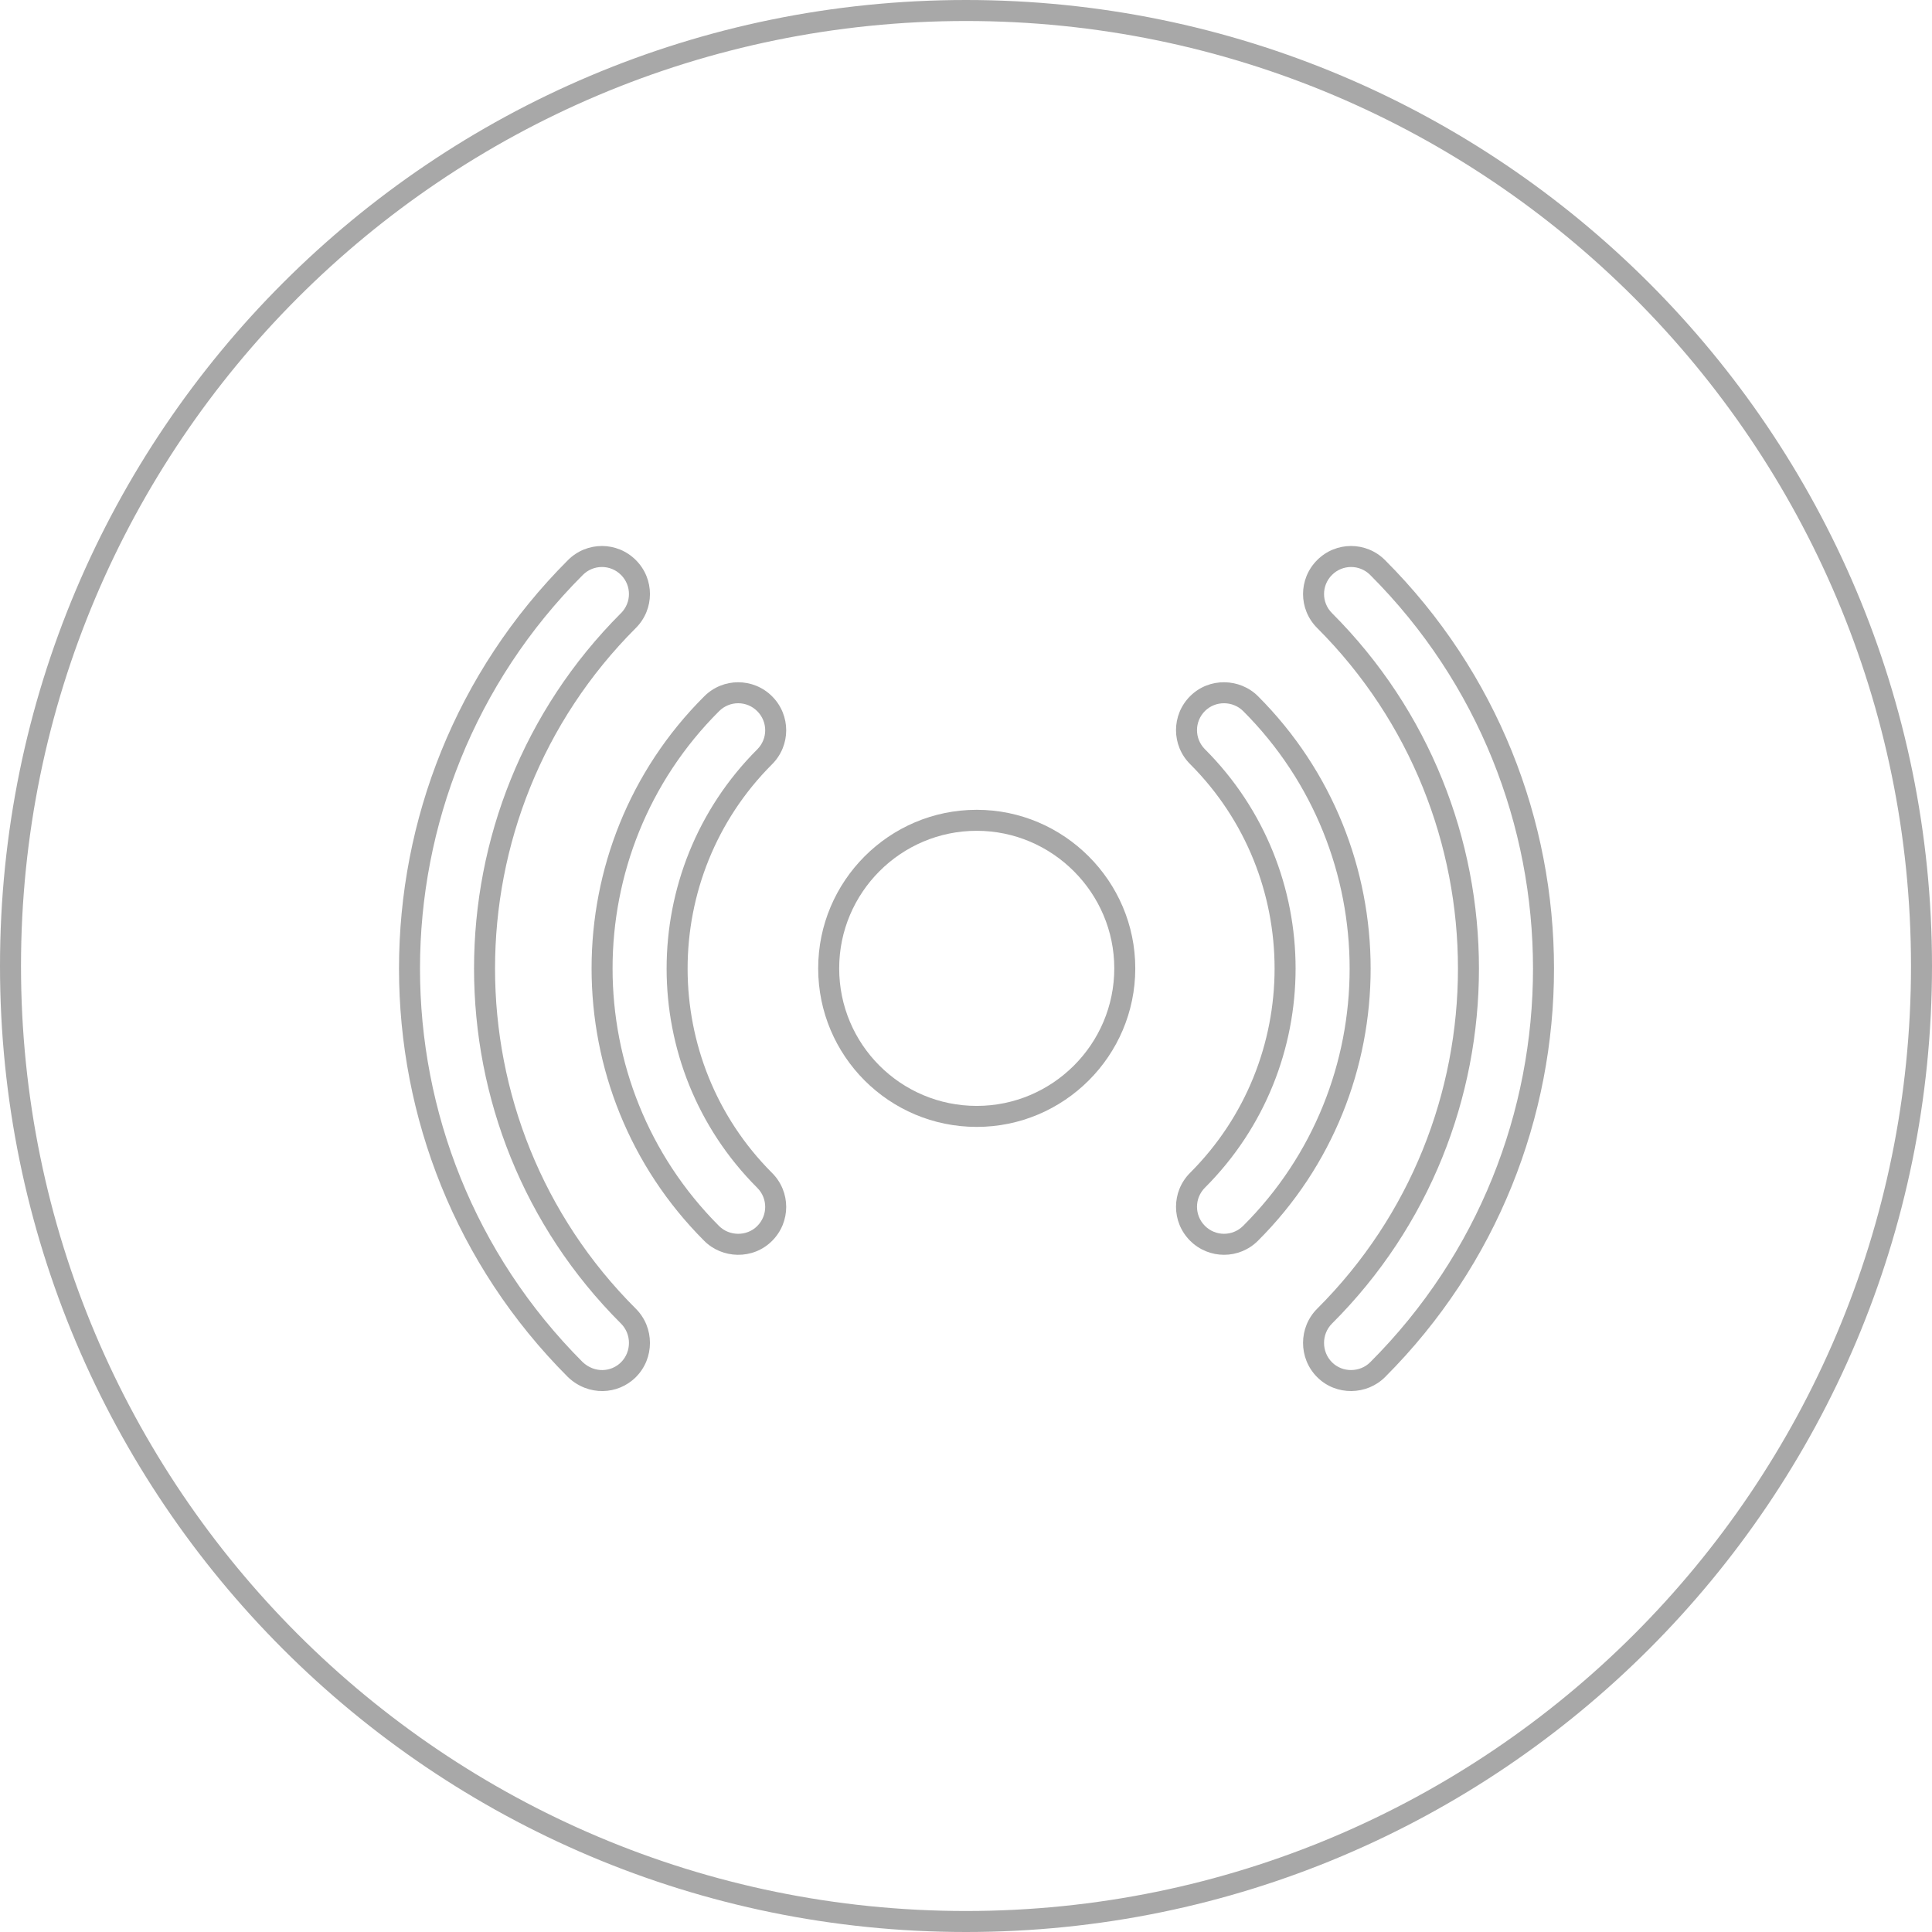 <?xml version="1.0" encoding="UTF-8"?> <svg xmlns="http://www.w3.org/2000/svg" width="92" height="92" viewBox="0 0 92 92" fill="none"><path fill-rule="evenodd" clip-rule="evenodd" d="M46 91C70.853 91 91 70.853 91 46C91 21.147 70.853 1 46 1C21.147 1 1 21.147 1 46C1 70.853 21.147 91 46 91ZM46 92C71.405 92 92 71.405 92 46C92 20.595 71.405 0 46 0C20.595 0 0 20.595 0 46C0 71.405 20.595 92 46 92Z" fill="#A8A8A8"></path><path fill-rule="evenodd" clip-rule="evenodd" d="M36.06 33.866L36.06 33.866C35.557 33.362 34.745 33.362 34.242 33.866L34.241 33.867C27.48 40.606 27.479 51.618 34.242 58.382L34.242 58.382C34.725 58.864 35.554 58.888 36.06 58.382L36.06 58.381C36.564 57.878 36.564 57.067 36.06 56.563L36.06 56.563C30.305 50.808 30.305 41.44 36.06 35.684L36.06 35.684C36.564 35.181 36.564 34.37 36.06 33.866ZM36.767 33.159C35.873 32.265 34.429 32.265 33.535 33.159C26.382 40.289 26.382 51.936 33.535 59.089C34.392 59.947 35.856 60.001 36.767 59.089C37.662 58.194 37.662 56.75 36.767 55.856C31.402 50.491 31.402 41.756 36.767 36.392C37.662 35.497 37.662 34.053 36.767 33.159Z" fill="#A8A8A8"></path><path fill-rule="evenodd" clip-rule="evenodd" d="M57.378 58.375L57.378 58.375C57.882 58.878 58.693 58.878 59.196 58.375L59.198 58.374C65.958 51.635 65.96 40.622 59.197 33.859L59.196 33.859C58.714 33.376 57.884 33.353 57.378 33.859L57.378 33.859C56.874 34.363 56.874 35.174 57.378 35.678L57.378 35.678C63.134 41.433 63.134 50.801 57.378 56.556L57.378 56.556C56.874 57.06 56.874 57.871 57.378 58.375ZM56.671 59.082C57.565 59.976 59.01 59.976 59.904 59.082C67.057 51.952 67.057 40.305 59.904 33.152C59.046 32.294 57.583 32.24 56.671 33.152C55.777 34.046 55.777 35.491 56.671 36.385C62.036 41.749 62.036 50.484 56.671 55.849C55.777 56.743 55.777 58.188 56.671 59.082Z" fill="#A8A8A8"></path><path fill-rule="evenodd" clip-rule="evenodd" d="M65.246 64.87L65.246 64.87C75.585 54.531 75.585 37.717 65.246 27.378L65.246 27.378C64.743 26.874 63.931 26.874 63.428 27.378L63.428 27.378C62.924 27.881 62.924 28.692 63.428 29.196L63.428 29.196C72.759 38.528 72.76 53.72 63.427 63.029C62.924 63.533 62.924 64.366 63.428 64.87L63.428 64.87C63.934 65.376 64.764 65.352 65.246 64.87ZM62.721 62.321C71.662 53.403 71.662 38.844 62.721 29.903C61.826 29.009 61.826 27.565 62.721 26.671C63.614 25.776 65.059 25.776 65.953 26.671C76.683 37.4 76.683 54.847 65.953 65.577C65.096 66.434 63.633 66.489 62.721 65.577C61.826 64.683 61.826 63.215 62.721 62.321Z" fill="#A8A8A8"></path><path fill-rule="evenodd" clip-rule="evenodd" d="M30.279 26.671C29.386 25.776 27.942 25.776 27.047 26.671C16.318 37.4 16.318 54.847 27.047 65.577C28.016 66.497 29.428 66.428 30.279 65.577C31.174 64.683 31.174 63.215 30.279 62.321C21.338 53.403 21.338 38.844 30.279 29.903C31.174 29.009 31.174 27.565 30.279 26.671ZM29.573 63.029C20.24 53.72 20.241 38.528 29.572 29.196L29.573 29.196C30.076 28.692 30.076 27.881 29.573 27.378L29.572 27.378C29.069 26.874 28.258 26.874 27.754 27.378C17.419 37.714 17.415 54.52 27.744 64.86C28.316 65.396 29.104 65.338 29.572 64.87L29.573 64.87C30.076 64.366 30.076 63.533 29.573 63.029Z" fill="#A8A8A8"></path><path fill-rule="evenodd" clip-rule="evenodd" d="M46.511 39.562C42.893 39.562 39.961 42.51 39.961 46.112C39.961 49.731 42.892 52.662 46.511 52.662C50.113 52.662 53.061 49.73 53.061 46.112C53.061 42.512 50.111 39.562 46.511 39.562ZM38.961 46.112C38.961 41.959 42.339 38.562 46.511 38.562C50.664 38.562 54.061 41.959 54.061 46.112C54.061 50.283 50.664 53.662 46.511 53.662C42.339 53.662 38.961 50.283 38.961 46.112Z" fill="#A8A8A8"></path></svg> 